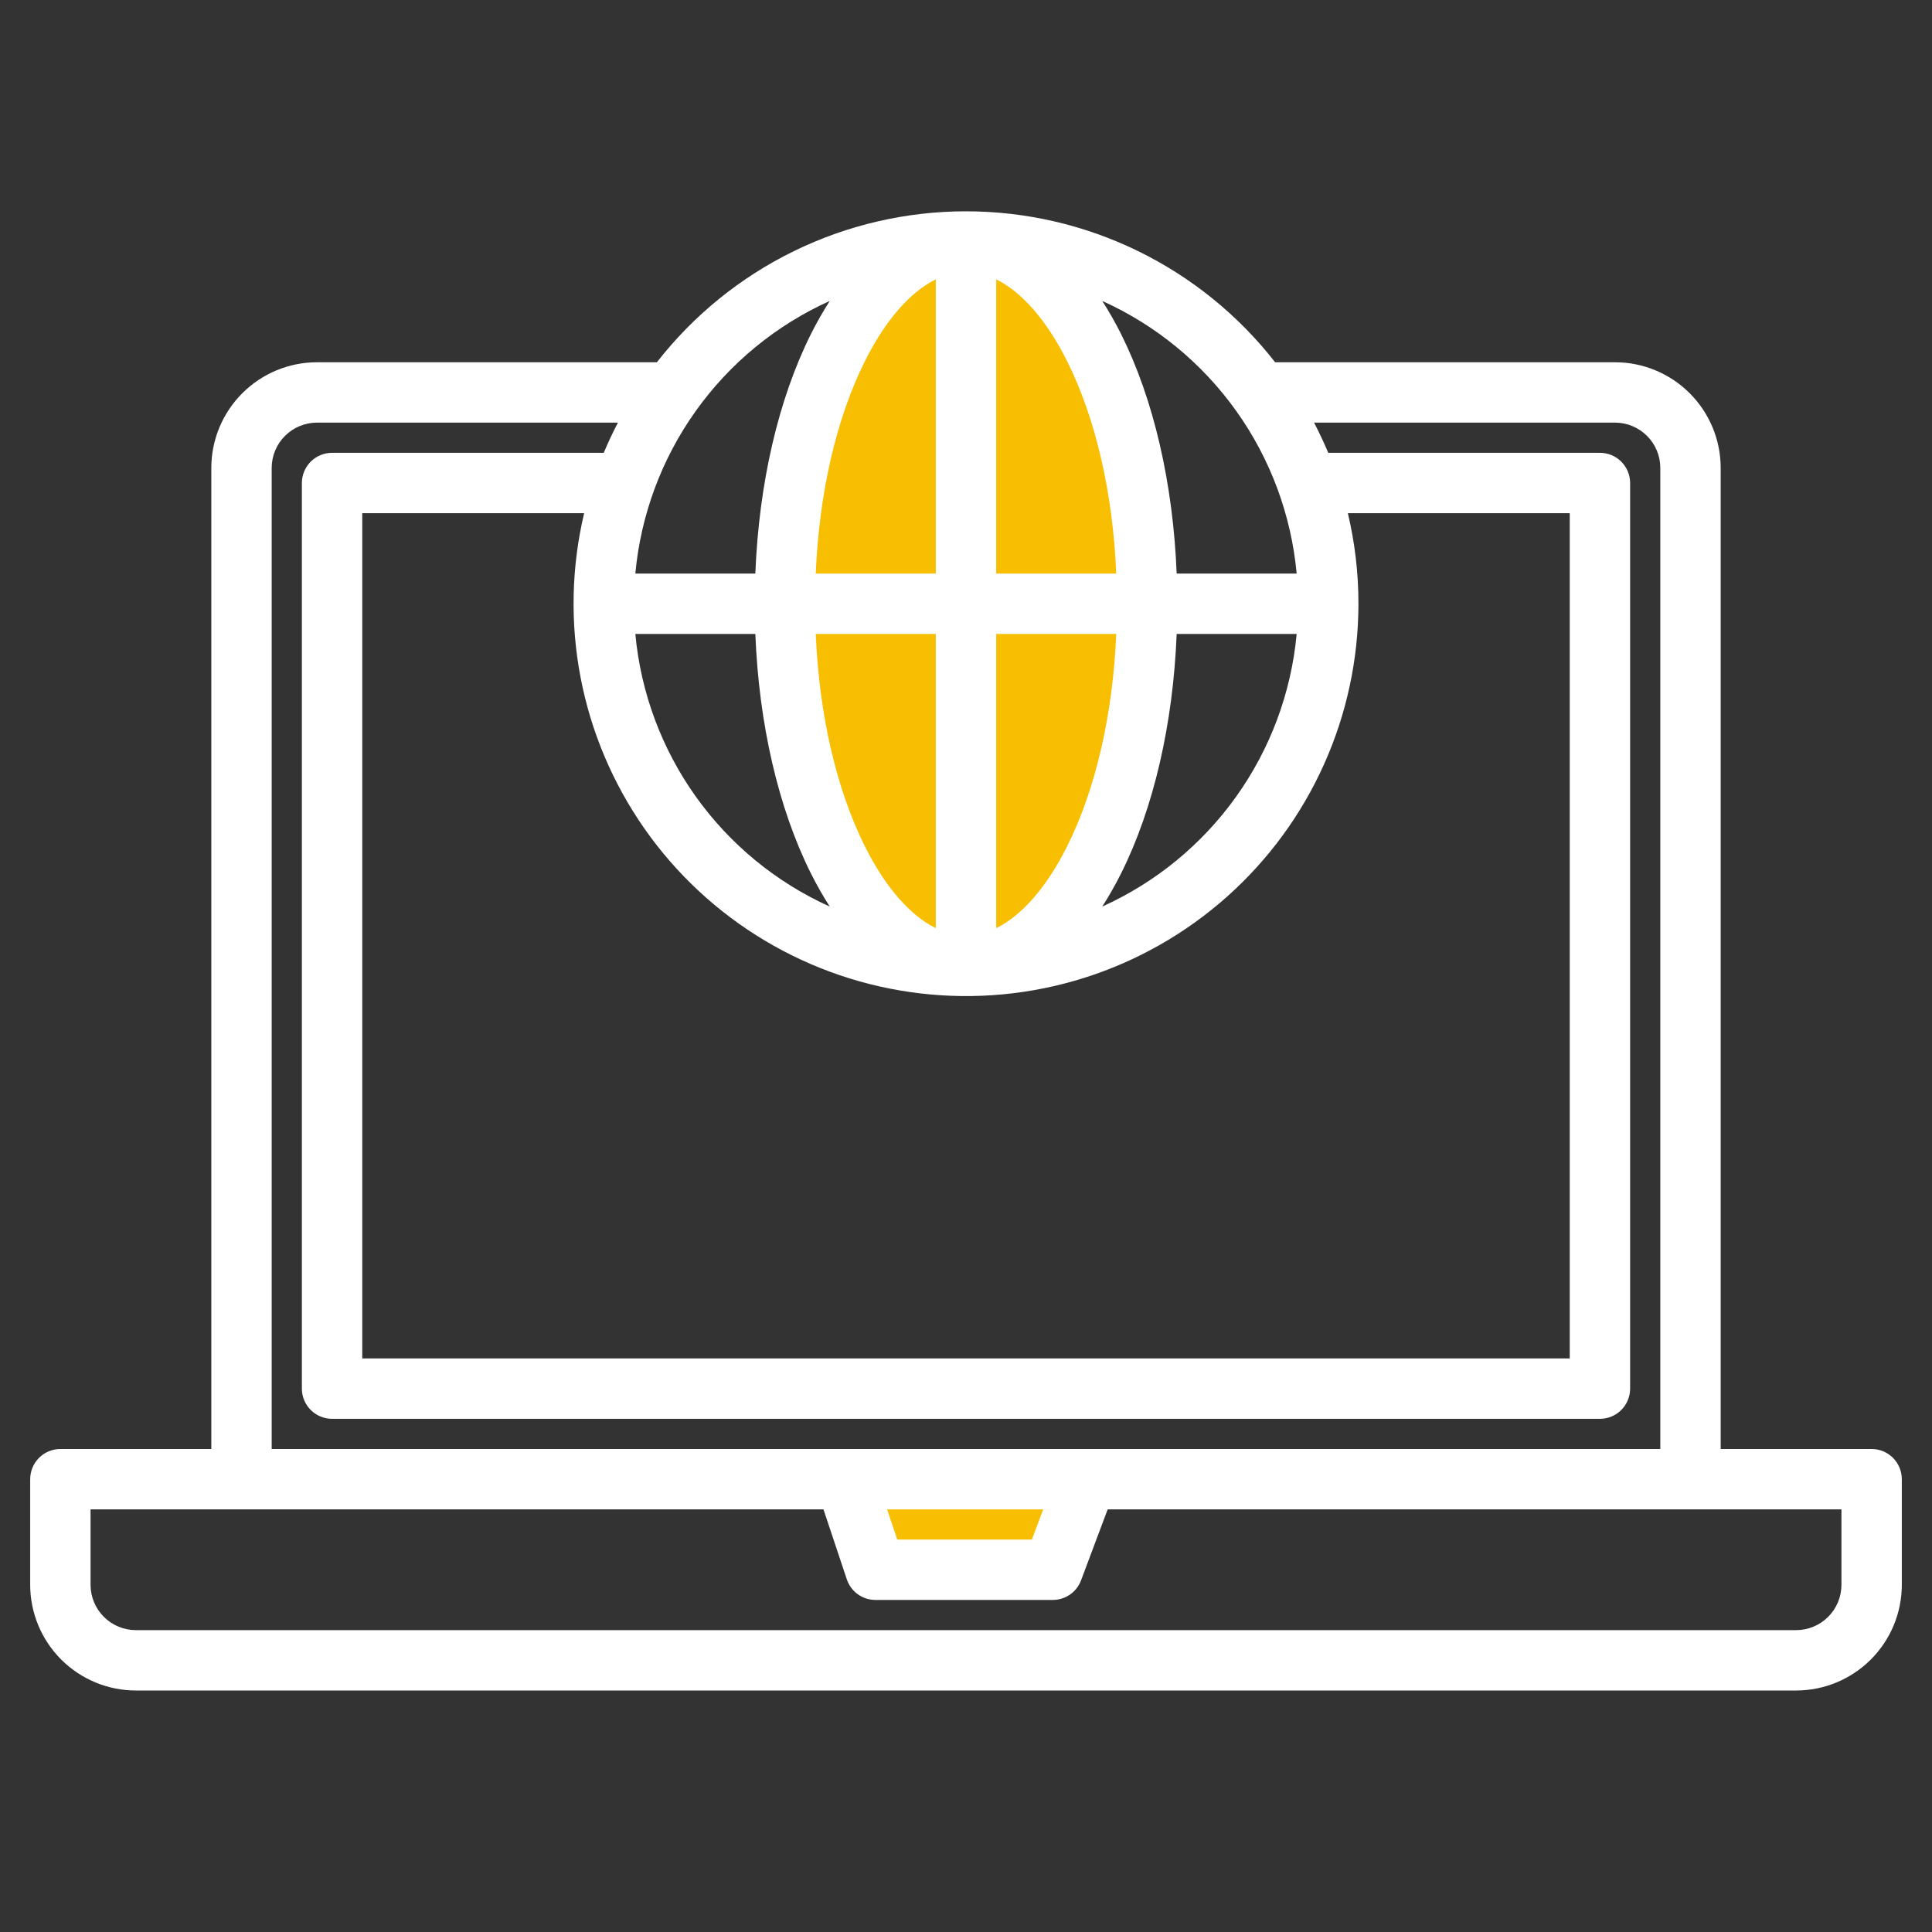 <svg xmlns="http://www.w3.org/2000/svg" width="80" height="80" viewBox="0 0 80 80" fill="none"><rect x="0" y="0" width="80" height="80" fill="#333333" stroke="none"/><path d="M46.091 16.25C44.731 12.464 42.509 10 40 10C37.491 10 35.269 12.464 33.909 16.25C33.475 17.47 33.147 18.724 32.927 20C32.639 21.651 32.496 23.324 32.5 25C32.5 33.284 35.858 40 40 40C44.142 40 47.5 33.284 47.5 25C47.504 23.324 47.361 21.651 47.073 20C46.853 18.724 46.525 17.47 46.091 16.25Z" fill="#F8BF02"></path><path d="M36.25 65H43.594L45 61.25H35L36.25 65Z" fill="#F8BF02"></path><path d="M77.5 60H71.25V19.375C71.249 18.215 70.787 17.103 69.967 16.283C69.147 15.463 68.035 15.001 66.875 15H52.8C51.282 13.054 49.34 11.479 47.122 10.396C44.904 9.313 42.468 8.75 40 8.75C37.532 8.75 35.096 9.313 32.878 10.396C30.66 11.479 28.718 13.054 27.2 15H13.125C11.965 15.001 10.853 15.463 10.033 16.283C9.213 17.103 8.751 18.215 8.75 19.375V60H2.5C2.168 60 1.851 60.132 1.616 60.366C1.382 60.601 1.25 60.919 1.25 61.25V65.625C1.251 66.785 1.713 67.897 2.533 68.717C3.353 69.537 4.465 69.999 5.625 70H74.375C75.535 69.999 76.647 69.537 77.467 68.717C78.287 67.897 78.749 66.785 78.75 65.625V61.25C78.75 60.919 78.618 60.601 78.384 60.366C78.15 60.132 77.832 60 77.5 60ZM53.692 23.75H48.723C48.575 20.02 47.773 16.538 46.422 13.834C46.186 13.363 45.926 12.905 45.642 12.461C47.862 13.463 49.777 15.036 51.191 17.019C52.605 19.002 53.468 21.325 53.692 23.75ZM53.692 26.25C53.468 28.675 52.605 30.998 51.191 32.981C49.777 34.964 47.862 36.537 45.642 37.539C45.926 37.095 46.186 36.637 46.422 36.166C47.773 33.462 48.575 29.98 48.723 26.25H53.692ZM41.25 11.566C42.312 12.091 43.339 13.259 44.186 14.953C45.37 17.322 46.08 20.409 46.222 23.75H41.25V11.566ZM41.25 26.25H46.222C46.08 29.591 45.37 32.678 44.186 35.047C43.339 36.741 42.312 37.909 41.25 38.434V26.25ZM56.25 25C56.251 23.737 56.104 22.479 55.812 21.25H65V56.25H15V21.25H24.188C23.659 23.481 23.609 25.799 24.04 28.051C24.471 30.303 25.374 32.438 26.689 34.316C28.004 36.194 29.702 37.773 31.671 38.948C33.64 40.124 35.835 40.869 38.112 41.135C40.39 41.402 42.698 41.183 44.885 40.494C47.071 39.805 49.088 38.66 50.801 37.136C52.514 35.612 53.885 33.743 54.824 31.651C55.763 29.56 56.249 27.293 56.25 25ZM35.814 35.047C34.63 32.678 33.92 29.591 33.778 26.25H38.75V38.434C37.688 37.909 36.661 36.741 35.814 35.047ZM38.75 11.566V23.75H33.778C33.92 20.409 34.63 17.322 35.814 14.953C36.661 13.259 37.688 12.091 38.75 11.566ZM34.358 12.461C34.074 12.905 33.814 13.363 33.578 13.834C32.227 16.538 31.425 20.02 31.277 23.75H26.308C26.532 21.325 27.395 19.002 28.809 17.019C30.223 15.036 32.138 13.463 34.358 12.461ZM31.277 26.25C31.425 29.98 32.227 33.462 33.578 36.166C33.814 36.637 34.074 37.095 34.358 37.539C32.138 36.537 30.223 34.964 28.809 32.981C27.395 30.998 26.532 28.675 26.308 26.25H31.277ZM11.25 19.375C11.25 18.878 11.448 18.401 11.8 18.05C12.151 17.698 12.628 17.5 13.125 17.5H25.587C25.375 17.906 25.179 18.323 25 18.75H13.75C13.418 18.75 13.101 18.882 12.866 19.116C12.632 19.351 12.5 19.669 12.5 20V57.5C12.5 57.831 12.632 58.15 12.866 58.384C13.101 58.618 13.418 58.75 13.75 58.75H66.25C66.582 58.75 66.9 58.618 67.134 58.384C67.368 58.15 67.5 57.831 67.5 57.5V20C67.5 19.669 67.368 19.351 67.134 19.116C66.9 18.882 66.582 18.75 66.25 18.75H55C54.82 18.323 54.624 17.907 54.413 17.5H66.875C67.372 17.5 67.849 17.698 68.2 18.05C68.552 18.401 68.75 18.878 68.75 19.375V60H11.25V19.375ZM43.197 62.5L42.728 63.75H37.152L36.734 62.5H43.197ZM76.25 65.625C76.25 66.122 76.052 66.599 75.7 66.95C75.349 67.302 74.872 67.5 74.375 67.5H5.625C5.128 67.5 4.651 67.302 4.3 66.95C3.948 66.599 3.75 66.122 3.75 65.625V62.5H34.098L35.064 65.395C35.147 65.644 35.306 65.861 35.519 66.014C35.732 66.168 35.988 66.25 36.25 66.25H43.594C43.848 66.25 44.096 66.172 44.306 66.027C44.515 65.882 44.675 65.677 44.764 65.439L45.866 62.5H76.25V65.625Z" fill="white"></path></svg>